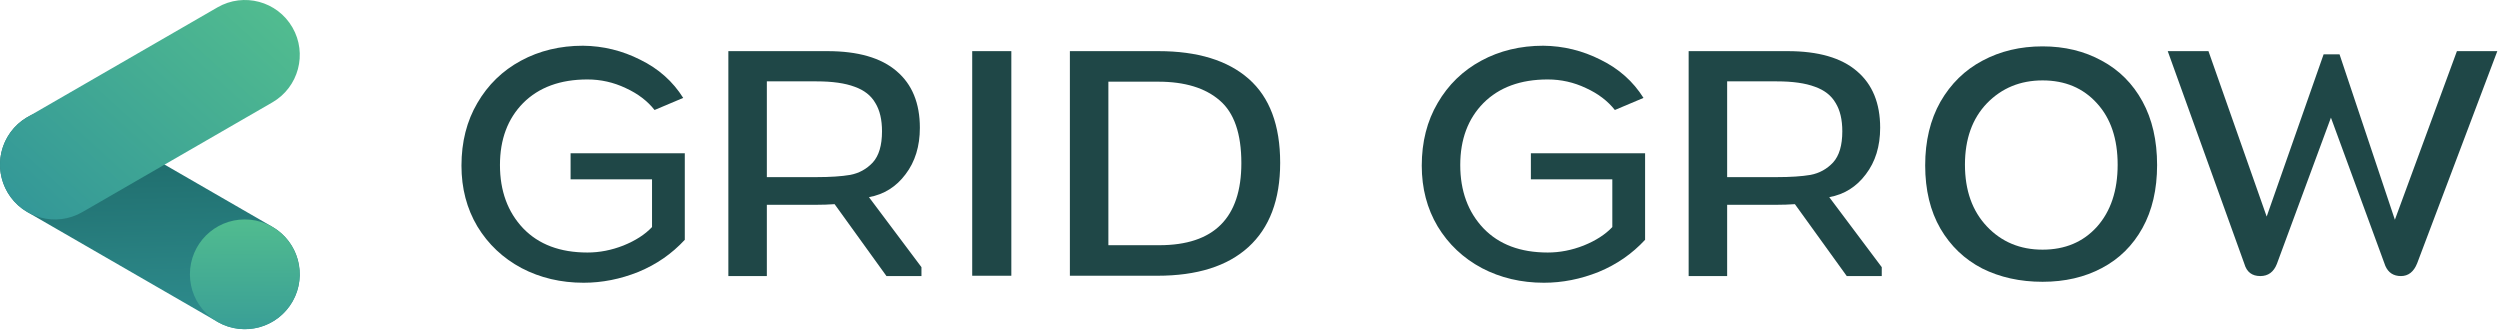 <?xml version="1.0" encoding="UTF-8"?> <svg xmlns="http://www.w3.org/2000/svg" width="492" height="65" viewBox="0 0 492 65" fill="none"><path fill-rule="evenodd" clip-rule="evenodd" d="M57.552 59.386C54.57 64.55 47.967 66.319 42.803 63.338L5.4 41.744C0.236 38.762 -1.533 32.159 1.448 26.994C4.43 21.83 11.033 20.061 16.197 23.043L53.6 44.637C58.764 47.618 60.533 54.222 57.552 59.386Z" fill="url(#paint0_linear_933_3968)"></path><path d="M48.172 43.183C54.135 43.183 58.969 48.017 58.969 53.98C58.969 59.943 54.135 64.777 48.172 64.777C42.209 64.777 37.375 59.943 37.375 53.98C37.375 48.017 42.209 43.183 48.172 43.183Z" fill="url(#paint1_linear_933_3968)"></path><path fill-rule="evenodd" clip-rule="evenodd" d="M57.552 5.4C60.533 10.565 58.764 17.168 53.6 20.149L16.197 41.744C11.033 44.725 4.43 42.956 1.448 37.791C-1.533 32.627 0.236 26.024 5.4 23.043L42.803 1.448C47.967 -1.533 54.57 0.236 57.552 5.4Z" fill="url(#paint2_linear_933_3968)"></path><path d="M128.319 35.296H112.291V30.162H134.768V47.191C132.222 49.946 129.175 52.054 125.627 53.515C122.079 54.934 118.489 55.644 114.858 55.644C110.392 55.644 106.322 54.684 102.649 52.764C98.976 50.802 96.076 48.068 93.947 44.562C91.86 41.056 90.816 37.07 90.816 32.603C90.816 27.929 91.86 23.817 93.947 20.27C96.034 16.68 98.893 13.904 102.524 11.943C106.156 9.981 110.225 9 114.733 9C118.698 9.042 122.455 9.96 126.002 11.755C129.592 13.508 132.409 16.012 134.455 19.268L128.82 21.647C127.401 19.852 125.502 18.412 123.122 17.327C120.743 16.2 118.239 15.636 115.609 15.636C110.267 15.636 106.051 17.181 102.962 20.27C99.915 23.358 98.392 27.428 98.392 32.478C98.392 37.57 99.915 41.724 102.962 44.937C106.009 48.11 110.225 49.696 115.609 49.696C117.989 49.696 120.347 49.236 122.684 48.318C125.063 47.358 126.942 46.148 128.319 44.687V35.296Z" fill="#1F4747"></path><path d="M181.343 52.576V54.329H174.456L164.251 40.179C163.083 40.263 161.872 40.304 160.62 40.304H150.916V54.329H143.34V10.064H162.811C168.863 10.064 173.413 11.379 176.46 14.009C179.507 16.596 181.03 20.311 181.03 25.153C181.03 28.784 180.091 31.831 178.213 34.294C176.376 36.757 173.976 38.259 171.013 38.802L181.343 52.576ZM150.916 16.012V34.857H160.683C163.396 34.857 165.608 34.711 167.319 34.419C169.072 34.085 170.554 33.271 171.764 31.977C172.975 30.642 173.58 28.596 173.58 25.842C173.58 23.546 173.142 21.689 172.265 20.27C171.43 18.809 170.074 17.744 168.196 17.076C166.317 16.367 163.813 16.012 160.683 16.012H150.916Z" fill="#1F4747"></path><path d="M191.33 10.064H199.031V54.266H191.33V10.064Z" fill="#1F4747"></path><path d="M210.553 10.064H227.958C235.68 10.064 241.607 11.88 245.739 15.511C249.871 19.143 251.937 24.652 251.937 32.04C251.937 39.303 249.85 44.833 245.677 48.631C241.544 52.388 235.576 54.266 227.77 54.266H210.553V10.064ZM218.129 48.256H228.146C238.915 48.256 244.299 42.871 244.299 32.103C244.299 26.301 242.88 22.19 240.042 19.769C237.204 17.306 233.176 16.075 227.958 16.075H218.129V48.256Z" fill="#1F4747"></path><path d="M317.305 35.296H301.277V30.162H323.754V47.191C321.208 49.946 318.161 52.054 314.613 53.515C311.065 54.934 307.475 55.644 303.844 55.644C299.378 55.644 295.308 54.684 291.635 52.764C287.962 50.802 285.061 48.068 282.933 44.562C280.846 41.056 279.802 37.07 279.802 32.603C279.802 27.929 280.846 23.817 282.933 20.27C285.02 16.68 287.879 13.904 291.51 11.943C295.141 9.981 299.211 9 303.719 9C307.684 9.042 311.441 9.96 314.988 11.755C318.578 13.508 321.395 16.012 323.441 19.268L317.806 21.647C316.387 19.852 314.488 18.412 312.108 17.327C309.729 16.2 307.225 15.636 304.595 15.636C299.253 15.636 295.037 17.181 291.948 20.27C288.901 23.358 287.378 27.428 287.378 32.478C287.378 37.57 288.901 41.724 291.948 44.937C294.995 48.11 299.211 49.696 304.595 49.696C306.975 49.696 309.333 49.236 311.67 48.318C314.049 47.358 315.928 46.148 317.305 44.687V35.296Z" fill="#1F4747"></path><path d="M370.329 52.576V54.329H363.442L353.237 40.179C352.069 40.263 350.858 40.304 349.606 40.304H339.902V54.329H332.326V10.064H351.797C357.849 10.064 362.399 11.379 365.446 14.009C368.493 16.596 370.016 20.311 370.016 25.153C370.016 28.784 369.077 31.831 367.199 34.294C365.362 36.757 362.962 38.259 359.999 38.802L370.329 52.576ZM339.902 16.012V34.857H349.669C352.382 34.857 354.594 34.711 356.305 34.419C358.058 34.085 359.54 33.271 360.75 31.977C361.961 30.642 362.566 28.596 362.566 25.842C362.566 23.546 362.128 21.689 361.251 20.27C360.416 18.809 359.06 17.744 357.182 17.076C355.303 16.367 352.799 16.012 349.669 16.012H339.902Z" fill="#1F4747"></path><path d="M401.978 49.132C406.403 49.132 409.971 47.63 412.684 44.624C415.397 41.577 416.754 37.508 416.754 32.416C416.754 27.323 415.397 23.296 412.684 20.332C409.971 17.327 406.403 15.824 401.978 15.824C397.596 15.824 393.944 17.327 391.022 20.332C388.142 23.337 386.702 27.365 386.702 32.416C386.702 37.466 388.142 41.515 391.022 44.562C393.902 47.609 397.554 49.132 401.978 49.132ZM378.876 32.541C378.876 27.741 379.877 23.567 381.881 20.019C383.926 16.471 386.681 13.779 390.145 11.943C393.651 10.064 397.596 9.125 401.978 9.125C406.319 9.125 410.201 10.064 413.624 11.943C417.046 13.779 419.717 16.45 421.637 19.956C423.557 23.463 424.517 27.637 424.517 32.478C424.517 37.278 423.557 41.41 421.637 44.875C419.717 48.339 417.046 50.969 413.624 52.764C410.243 54.558 406.361 55.456 401.978 55.456C397.554 55.456 393.589 54.579 390.083 52.826C386.618 51.031 383.884 48.423 381.881 45C379.877 41.536 378.876 37.383 378.876 32.541Z" fill="#1F4747"></path><path d="M434.624 10.064L446.082 42.621L457.288 10.69H460.419L471.313 43.247L483.522 10.064H491.473L475.695 51.824C475.028 53.494 473.963 54.329 472.502 54.329C471.042 54.329 470.019 53.661 469.435 52.325L458.728 23.15L448.085 51.95C447.459 53.536 446.374 54.329 444.829 54.329C443.202 54.329 442.158 53.536 441.699 51.95L426.61 10.064H434.624Z" fill="#1F4747"></path><defs><linearGradient id="paint0_linear_933_3968" x1="11.809" y1="31.548" x2="12.99" y2="75.411" gradientUnits="userSpaceOnUse"><stop stop-color="#206E6E"></stop><stop offset="1" stop-color="#339798"></stop></linearGradient><linearGradient id="paint1_linear_933_3968" x1="48.339" y1="40.481" x2="48.172" y2="70.341" gradientUnits="userSpaceOnUse"><stop offset="0.062" stop-color="#52BD8F"></stop><stop offset="1" stop-color="#339798"></stop></linearGradient><linearGradient id="paint2_linear_933_3968" x1="51.792" y1="-3.374" x2="7.423" y2="45.55" gradientUnits="userSpaceOnUse"><stop stop-color="#52BD8F"></stop><stop offset="1" stop-color="#339798"></stop></linearGradient></defs></svg> 